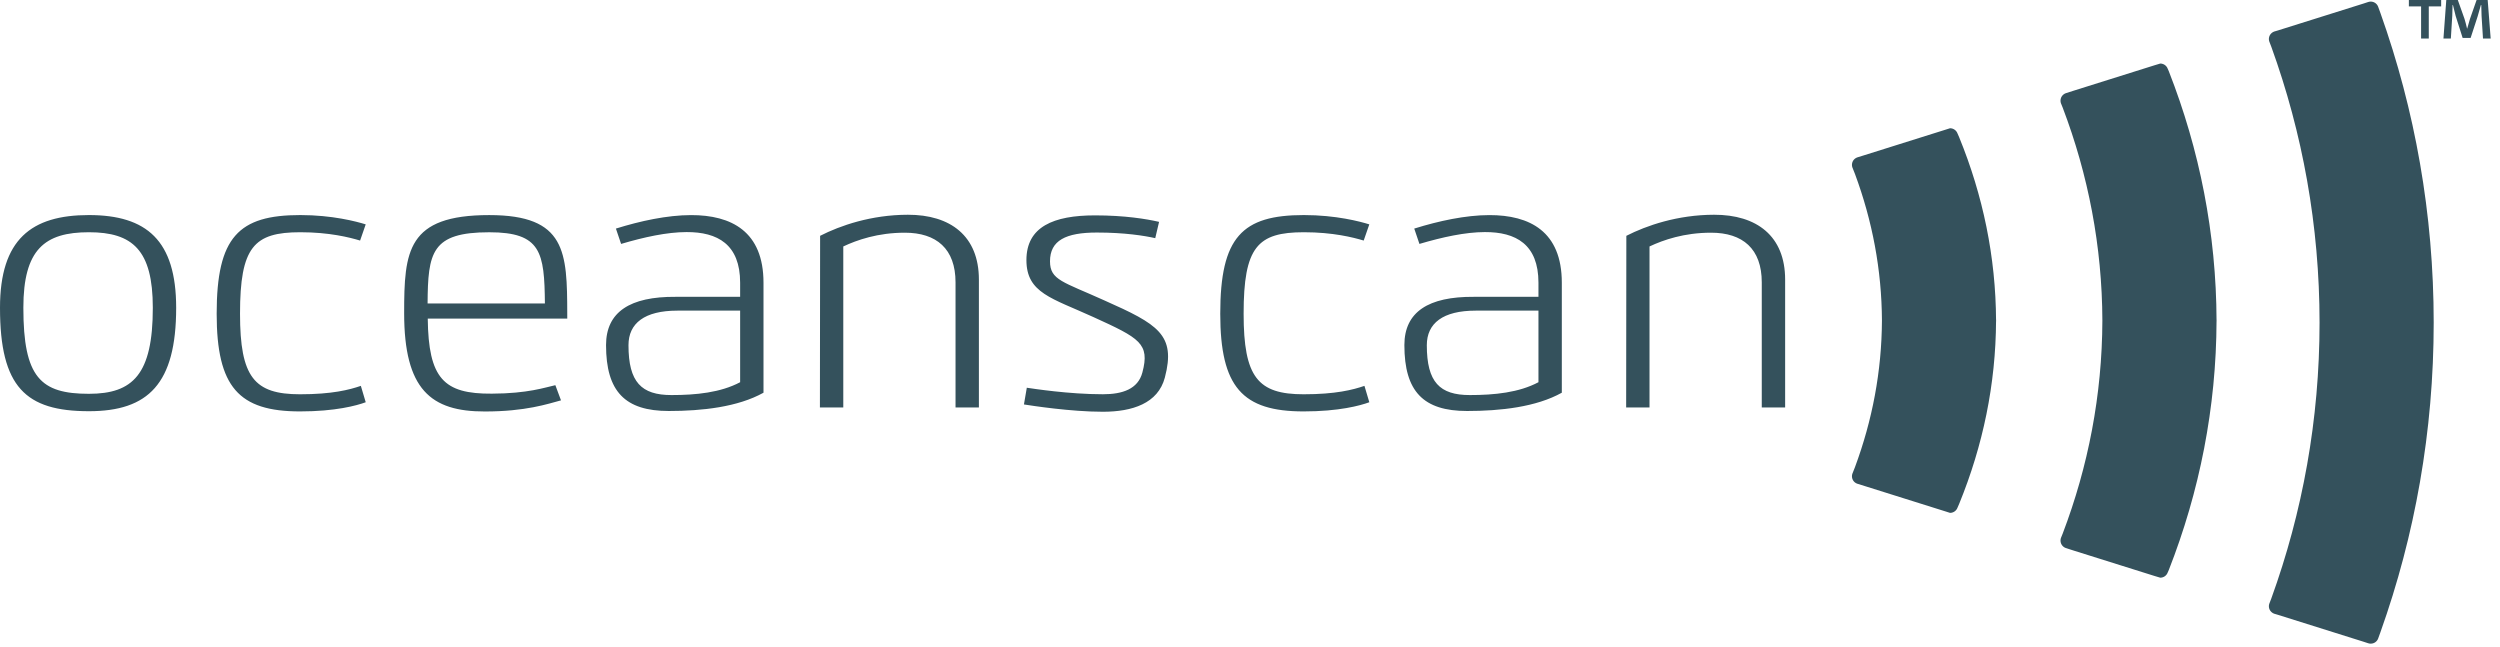 <svg width="201" height="52" viewBox="0 0 201 52" fill="none" xmlns="http://www.w3.org/2000/svg">
<path fill-rule="evenodd" clip-rule="evenodd" d="M199.632 3.097L199.518 1.275C199.507 1.036 199.507 0.74 199.495 0.41H199.461C199.381 0.683 199.278 1.048 199.198 1.333L198.637 3.052H197.997L197.436 1.287C197.379 1.059 197.287 0.683 197.219 0.41H197.185C197.185 0.695 197.173 0.991 197.162 1.275L197.048 3.097H196.453L196.681 0H197.608L198.146 1.515C198.226 1.754 198.271 1.982 198.352 2.3H198.363C198.443 2.027 198.512 1.754 198.58 1.537L199.118 0H200.01L200.25 3.097H199.632ZM195.274 3.097H194.656V0.513H193.673V0H196.269V0.513H195.274V3.097ZM195.669 25.945C195.669 34.671 194.161 43.045 191.388 50.826L191.203 51.337C191.114 51.579 190.881 51.75 190.607 51.75C190.535 51.75 190.463 51.738 190.398 51.716L190.007 51.588L183.137 49.429L182.839 49.34C182.773 49.317 182.712 49.282 182.657 49.236C182.441 49.064 182.369 48.785 182.451 48.54L182.612 48.122C185.121 41.196 186.492 33.731 186.492 25.945V25.935C186.492 18.148 185.121 10.682 182.612 3.756L182.451 3.338C182.369 3.094 182.441 2.814 182.657 2.642C182.712 2.597 182.773 2.562 182.839 2.538L183.137 2.45L190.007 0.291L190.398 0.163C190.463 0.141 190.535 0.128 190.607 0.128C190.881 0.128 191.114 0.3 191.203 0.542L191.388 1.052C194.161 8.833 195.669 17.207 195.669 25.935V25.945ZM174.281 46.033C174.192 46.274 173.959 46.446 173.685 46.446L173.208 46.303L166.736 44.27L166.085 44.06C166.022 44.037 165.956 44.003 165.902 43.957C165.689 43.785 165.617 43.506 165.696 43.26L165.843 42.894C167.895 37.501 169.011 31.75 169.031 25.778C169.011 19.805 167.895 14.054 165.843 8.66L165.696 8.294C165.617 8.05 165.689 7.771 165.902 7.599C165.956 7.553 166.022 7.518 166.085 7.495L166.736 7.287L173.208 5.253L173.685 5.109C173.959 5.109 174.192 5.28 174.281 5.521L174.374 5.732C176.843 12.034 178.19 18.773 178.21 25.778C178.19 32.783 176.843 39.521 174.374 45.823L174.281 46.033ZM178.212 25.621V25.935C178.212 25.882 178.21 25.83 178.21 25.778C178.21 25.726 178.212 25.674 178.212 25.621ZM157.381 40.822C157.291 41.063 157.056 41.235 156.782 41.235L156.449 41.128L149.931 39.08L149.316 38.888C149.252 38.866 149.189 38.831 149.132 38.785C148.92 38.614 148.848 38.333 148.93 38.089L149.139 37.562C150.536 33.797 151.289 29.848 151.308 25.773C151.289 21.698 150.536 17.748 149.139 13.984L148.93 13.458C148.848 13.213 148.92 12.933 149.132 12.761C149.189 12.716 149.252 12.68 149.316 12.657L149.931 12.466L156.449 10.417L156.782 10.311C157.056 10.311 157.291 10.483 157.381 10.725L157.517 11.035C159.43 15.713 160.461 20.659 160.483 25.773C160.461 30.887 159.43 35.831 157.517 40.51L157.381 40.822ZM160.486 25.612V25.935C160.486 25.881 160.483 25.827 160.483 25.773C160.483 25.719 160.486 25.666 160.486 25.612ZM141.646 22.702C141.646 20.006 140.119 18.707 137.563 18.709C135.402 18.71 133.726 19.293 132.621 19.815V32.758H130.743L130.758 18.96C132.375 18.135 134.869 17.27 137.812 17.266C141.24 17.259 143.525 18.971 143.525 22.482V32.758H141.646V22.702ZM117.956 33.044C114.448 33.044 112.912 31.487 112.912 27.745C112.912 25.078 114.847 23.837 118.502 23.865H123.692V22.731C123.692 19.641 121.875 18.651 119.382 18.659C117.803 18.663 115.971 19.064 114.122 19.611L113.705 18.378C115.678 17.762 117.825 17.298 119.742 17.294C122.984 17.289 125.571 18.602 125.57 22.729V31.574C123.51 32.723 120.647 33.044 117.956 33.044ZM123.692 24.975H118.645C116.01 24.975 114.716 25.988 114.716 27.754C114.716 30.73 115.754 31.763 118.173 31.763C120.146 31.763 122.12 31.565 123.692 30.73V24.975ZM104.811 31.7C107.394 31.7 108.783 31.339 109.701 31.023L110.093 32.34C109.363 32.611 107.643 33.078 104.811 33.078C99.889 33.078 98.108 31.12 98.108 25.225C98.108 19.059 99.87 17.291 104.831 17.291C107.407 17.291 109.352 17.808 110.092 18.04L109.641 19.341C108.784 19.083 107.159 18.672 104.831 18.672C101.099 18.672 99.987 19.859 99.987 25.227C99.987 30.33 101.13 31.7 104.811 31.7ZM93.653 30.359C93.105 32.433 91.044 33.105 88.67 33.105C86.072 33.105 82.923 32.611 82.325 32.518L82.555 31.174C83.063 31.249 85.948 31.698 88.671 31.698C90.25 31.698 91.492 31.282 91.846 29.952C92.467 27.62 91.626 27.186 87.922 25.498C84.576 23.967 82.524 23.567 82.524 20.909C82.524 18.233 84.7 17.314 88.046 17.316C90.418 17.316 92.172 17.603 93.19 17.838L92.882 19.148C92.007 18.95 90.419 18.696 88.188 18.696C85.688 18.696 84.42 19.332 84.42 21.01C84.42 22.527 85.478 22.652 88.791 24.153C93.095 26.067 94.566 26.908 93.653 30.359ZM76.825 22.702C76.825 20.006 75.297 18.707 72.742 18.709C70.58 18.71 68.904 19.293 67.8 19.815V32.758H65.921L65.937 18.96C67.553 18.135 70.047 17.27 72.99 17.266C76.419 17.259 78.703 18.971 78.703 22.482V32.758H76.825V22.702ZM53.77 33.044C50.263 33.044 48.726 31.487 48.726 27.745C48.726 25.078 50.661 23.837 54.316 23.865H59.507V22.731C59.507 19.641 57.69 18.651 55.196 18.659C53.617 18.663 51.785 19.064 49.936 19.611L49.519 18.378C51.493 17.762 53.639 17.298 55.557 17.294C58.799 17.289 61.385 18.602 61.385 22.729V31.574C59.324 32.723 56.461 33.044 53.77 33.044ZM59.507 24.975H54.459C51.825 24.975 50.53 25.988 50.53 27.754C50.53 30.73 51.568 31.763 53.987 31.763C55.96 31.763 57.934 31.565 59.507 30.73V24.975ZM39.542 31.65C42.443 31.642 43.846 31.143 44.651 30.968L45.104 32.189C44.037 32.475 42.26 33.083 38.983 33.083C34.63 33.091 32.494 31.308 32.494 25.178C32.494 20.182 32.729 17.293 39.335 17.293C45.524 17.293 45.595 20.264 45.607 25.227L45.608 25.613H34.391C34.449 30.428 35.669 31.679 39.542 31.65ZM43.81 24.401C43.772 20.278 43.504 18.674 39.335 18.674C34.689 18.674 34.405 20.298 34.378 24.401H43.81ZM24.122 31.7C26.705 31.7 28.094 31.339 29.012 31.023L29.404 32.34C28.674 32.611 26.954 33.078 24.122 33.078C19.2 33.078 17.42 31.12 17.42 25.225C17.42 19.059 19.181 17.291 24.142 17.291C26.718 17.291 28.664 17.808 29.403 18.04L28.952 19.341C28.095 19.083 26.47 18.672 24.142 18.672C20.41 18.672 19.298 19.859 19.298 25.227C19.298 30.33 20.441 31.7 24.122 31.7ZM7.15 33.061C2.059 33.061 0 31.119 0 24.745C0 19.246 2.521 17.291 7.146 17.291C11.795 17.291 14.164 19.334 14.164 24.745C14.164 30.862 11.918 33.061 7.15 33.061ZM7.146 18.672C3.592 18.672 1.878 20.051 1.878 24.745C1.878 30.351 3.262 31.662 7.146 31.662C10.689 31.662 12.286 30.105 12.286 24.745C12.286 20.104 10.664 18.672 7.146 18.672Z" fill="#34515C"/>
</svg>
